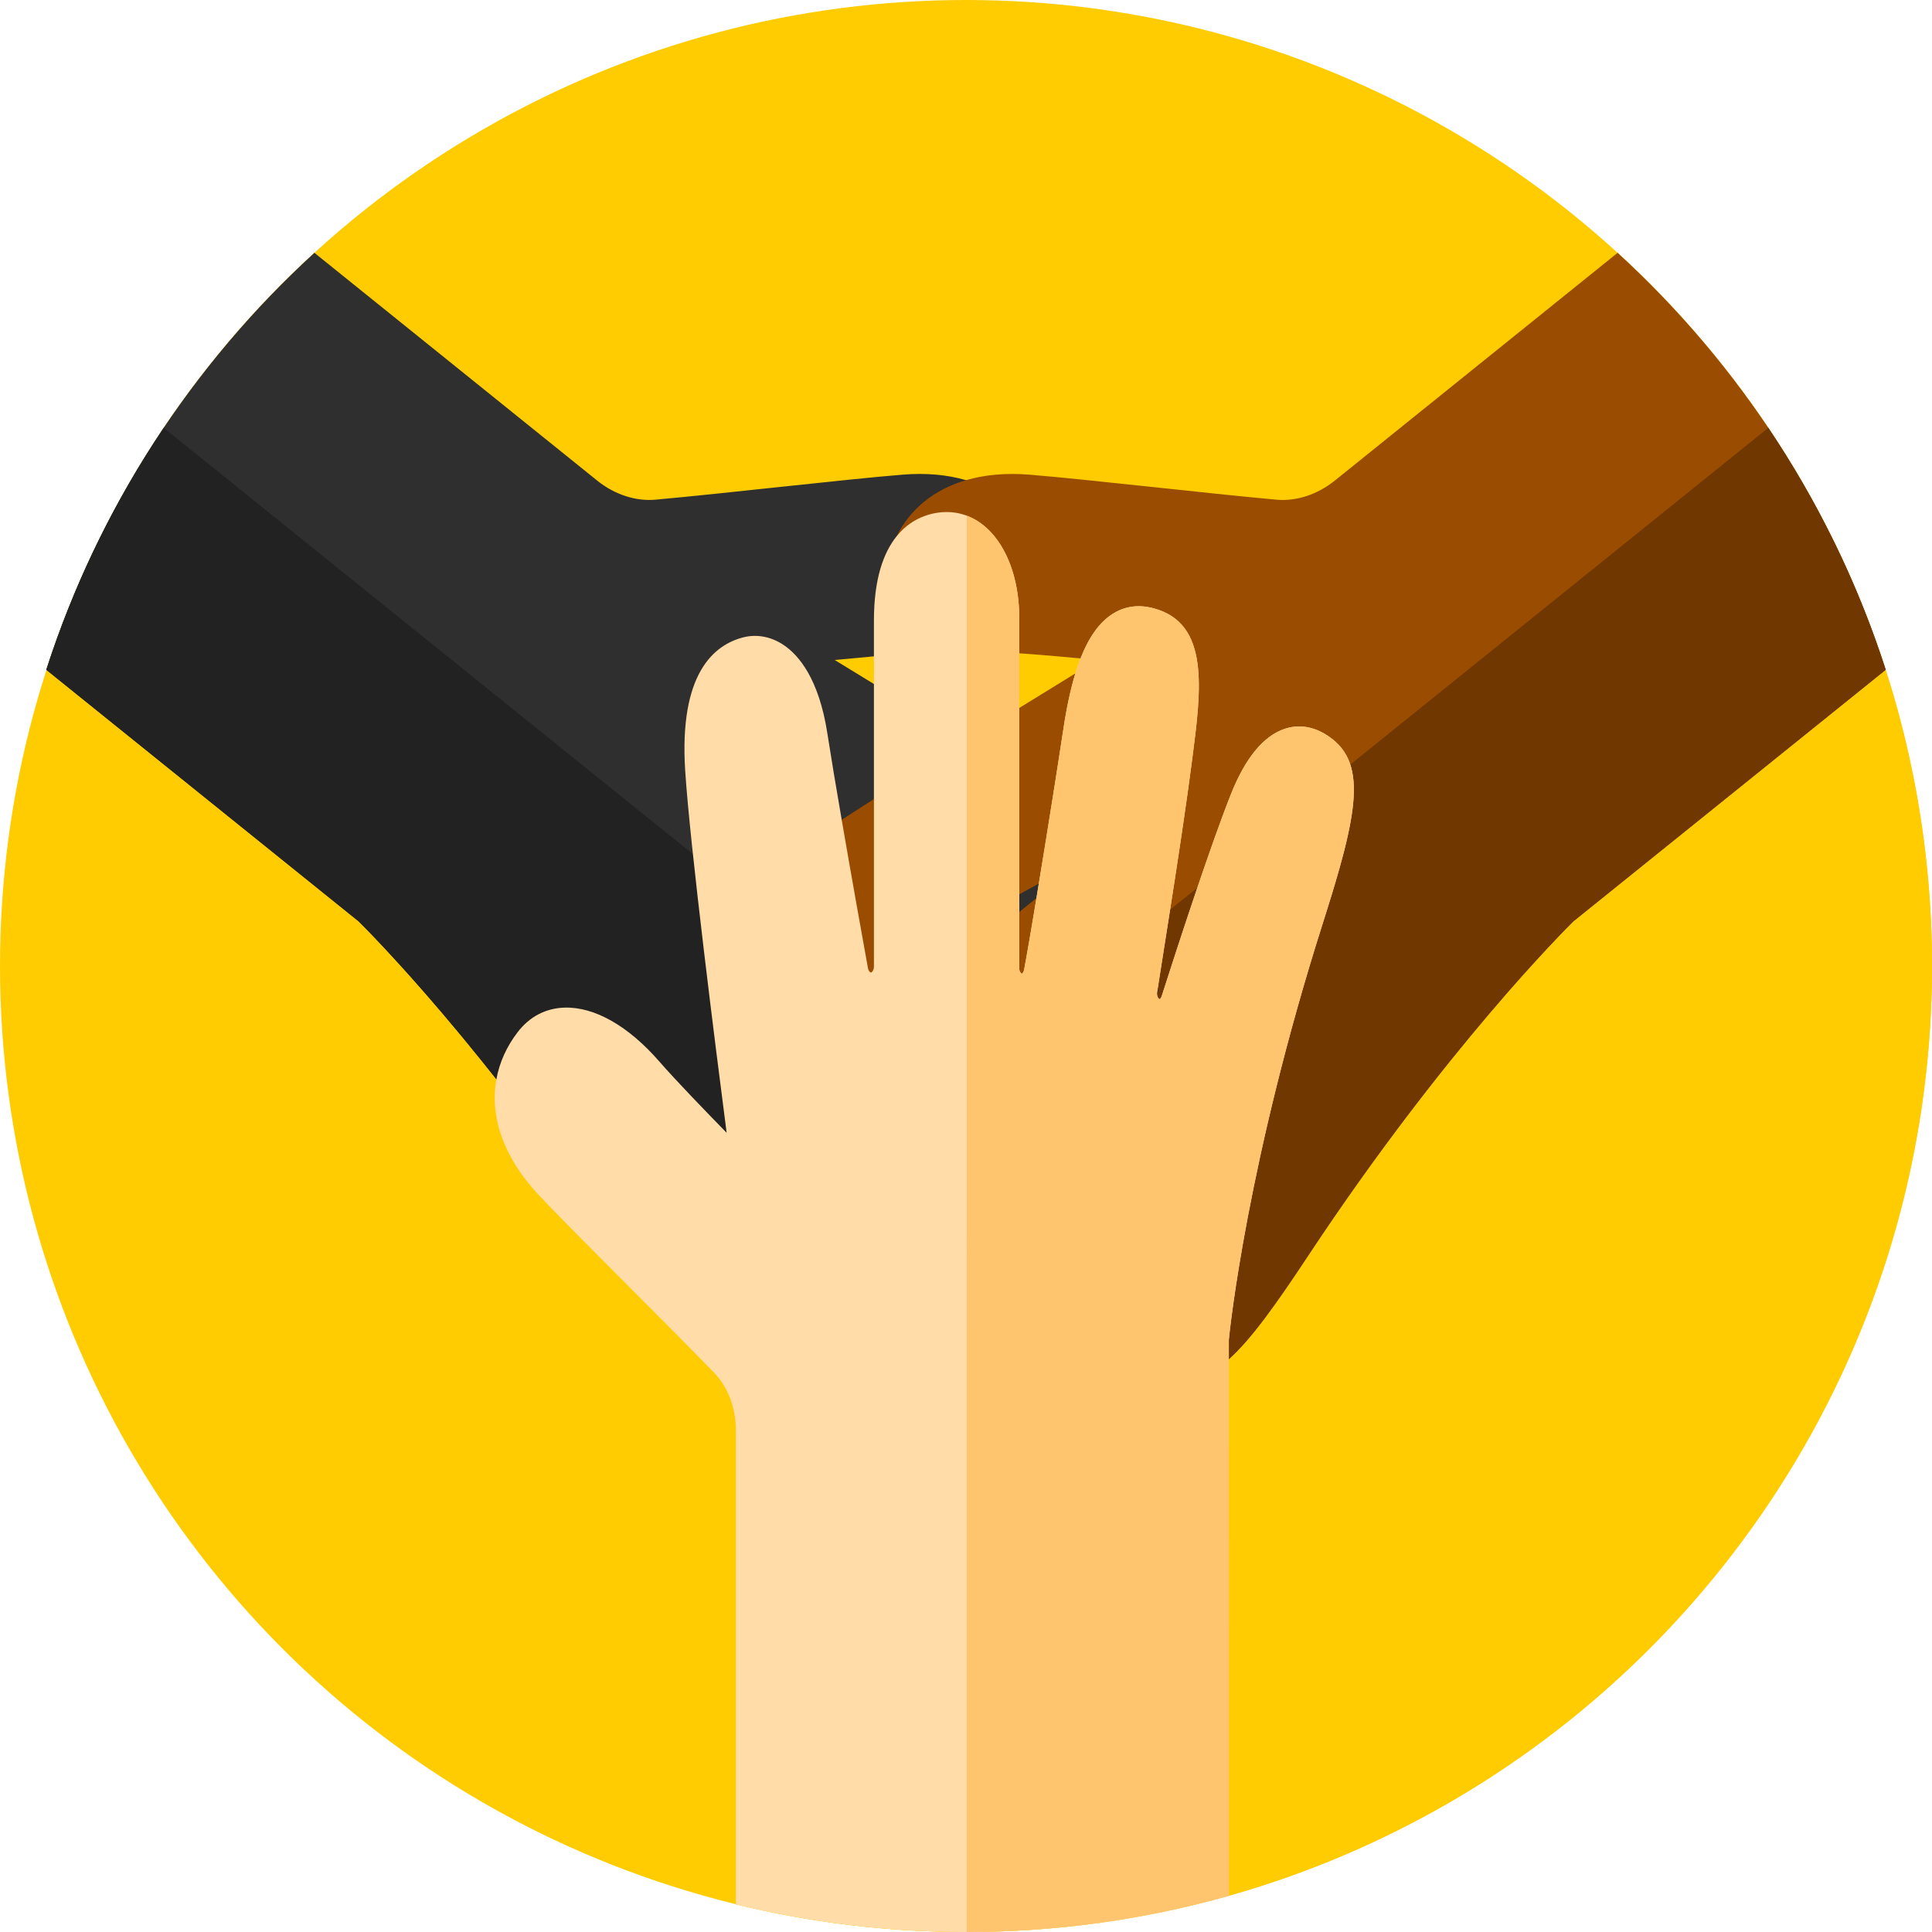 <?xml version="1.0"?>
<svg xmlns="http://www.w3.org/2000/svg" xmlns:xlink="http://www.w3.org/1999/xlink" version="1.1" id="Capa_1" x="0px" y="0px" viewBox="0 0 512 512" style="enable-background:new 0 0 512 512;" xml:space="preserve" width="512px" height="512px" class=""><g><circle style="fill:#FFCC01" cx="256" cy="256" r="256" data-original="#00EFD1" class="" data-old_color="#ffcc01"/><path style="fill:#FFCC01" d="M512,256c0-68.12-26.613-130.018-70.001-175.884c-0.402-0.425-0.805-0.851-1.21-1.274  c-1.029-1.073-2.068-2.135-3.115-3.19c-0.3-0.302-0.597-0.607-0.898-0.908c-2.645-2.638-5.349-5.215-8.106-7.735l-74.93,60.352  c-4.58,3.69-10.19,5.53-15.43,5.06c-19.24-1.74-49.8-5.35-65.49-6.63c-6.26-0.51-11.9,0.02-16.82,1.46  c-4.92-1.44-10.56-1.97-16.82-1.46c-15.69,1.28-46.25,4.89-65.49,6.63c-5.24,0.47-10.85-1.37-15.43-5.06L83.33,67.008  c-32.473,29.685-57.258,67.63-71.055,110.507L132.35,299.334c1.719,5.932,5.256,11.934,10.7,17.666  c10.83,11.42,32.81,32.95,46.24,46.84c3.64,3.78,5.73,9.31,5.73,15.18v125.652C214.565,509.449,234.983,512,256,512  C397.385,512,512,397.385,512,256z" data-original="#00AD95" class="" data-old_color="#ffcc01"/><path style="fill:#302F2F" d="M320.63,260.8c-1.53,3.28-4.42,5.74-8.16,6.92c-2.38,0.75-5.68,1.17-10.01,0.45  c-0.96-0.17-1.96-0.38-3.02-0.66c-3.6-0.96-7.79-2.66-12.62-5.46c-4.04-2.34-9.22-5.27-14.81-8.4c-0.63-0.35-1.26-0.71-1.9-1.06  c-2.62-1.47-5.32-2.96-8.01-4.45c-2.05-1.13-4.09-2.26-6.1-3.38c-10.38-5.72-19.91-10.92-24.33-13.33  c-0.02-0.01-0.05-0.03-0.07-0.03c-0.39-0.21-0.73-0.25-0.98-0.22c-0.16,0.02-0.29,0.07-0.34,0.13c-0.14,0.18-0.05,0.99,0.76,1.64  l0.56,0.45l18.3,14.74l6.1,4.92l30.69,24.72l4.21,3.39l11.5,9.26c7.57,6.1,11.37,11.67,13.01,16.45c1.29,3.76,1.25,7.04,0.65,9.72  c-0.01,0-0.01,0.01-0.01,0.01c-0.74,3.28-2.32,5.65-3.32,6.89c-0.74,0.92-1.56,1.72-2.45,2.41v0.01c-3.95,3.11-9.32,4.07-15.17,2.94  c-5.29-0.99-10.97-3.69-16.37-8.04l-13.7-11.04L256,302.5l-30.69-24.72l-12.75-10.27l-6.04-4.87c-0.75-0.6-1.47-0.49-1.54-0.39  c-0.07,0.08-0.07,0.58,0.39,1.12c1.08,1.27,2.5,2.9,4.17,4.8c3.16,3.6,7.22,8.17,11.56,13c9.58,10.7,20.47,22.73,25.86,28.61  c0.49,0.54,0.94,1.02,1.33,1.45c3.01,3.26,5.57,6.3,7.71,9.15c6.07,8.09,8.68,14.66,8.14,20.24c-0.37,3.87-2.27,7.09-5.66,9.58  c-0.83,0.61-1.66,1.12-2.48,1.54c-11.59,5.91-23-6.02-35.03-18.58c-1.31-1.37-2.68-2.81-4.08-4.3c-6.45-6.83-13.73-14.76-20.3-21.98  c-4.45-4.88-8.57-9.43-11.9-13.11c-2.44-2.7-4.52-4.99-6.05-6.68c-0.66-0.72-1.55-0.83-1.81-0.65c-0.05,0.03-0.11,0.41,0.22,0.92  c4.1,6.21,11.84,18.04,18.9,29.25v0.01c2.01,3.19,3.96,6.33,5.76,9.28l0.01,0.01c2.1,3.46,3.99,6.65,5.51,9.34  c5.08,8.99,6.62,16.36,4.58,21.92c-1.27,3.49-3.95,6.08-7.72,7.49c-12.83,4.76-21.71-6.12-38.9-32.1  c-11.98-18.11-23.51-33.7-33.64-46.54c-20.43-25.89-35.18-40.54-36.53-41.87L12.26,177.5C26.06,134.63,50.85,96.69,83.32,67  l74.94,60.36c4.58,3.69,10.19,5.53,15.43,5.06c19.24-1.74,49.8-5.35,65.49-6.63c6.26-0.51,11.9,0.02,16.82,1.46  c10.85,3.16,18.15,10.74,20.71,21.27c1.21,5,0.27,9.74-2.71,13.7c-1.07,1.41-2.37,2.69-3.88,3.84c-3.59,2.73-8.38,4.7-14.12,5.8  c-2.78,0.54-5.78,0.87-8.98,0.99c-3.87,0.15-9.66,0.59-15.42,1.09c-3.64,0.32-7.26,0.66-10.4,0.96c2.89,1.76,6.42,3.93,10.4,6.37  c7.12,4.38,15.65,9.65,24.4,15.11c4.7,2.93,9.47,5.91,14.12,8.84c3.05,1.93,6.04,3.83,8.94,5.67c9.83,6.27,18.46,11.91,23.81,15.69  c3.3,2.33,6.09,4.59,8.43,6.77c1.92,1.79,3.53,3.53,4.89,5.21C323.67,247.86,323.1,255.48,320.63,260.8z" data-original="#FFB84D" class="active-path" data-old_color="#313030"/><path style="fill:#222222" d="M308.64,327.05c-3.75,2.2-8.46,2.8-13.54,1.82c-5.29-1-10.96-3.71-16.36-8.05l-13.7-11.04l-8.83-7.11  L256,302.5l-11.08-8.93l-38.4-30.93c-0.75-0.6-1.47-0.49-1.55-0.38c-0.06,0.07-0.06,0.55,0.4,1.11c5.72,6.7,21.05,23.78,32.22,36.11  c3.78,4.17,7.08,7.79,9.37,10.3c0.5,0.53,0.94,1.01,1.33,1.44c3.01,3.26,5.57,6.3,7.71,9.15c0.07,0.09,0.14,0.18,0.21,0.27v0.01  c5.92,7.98,8.46,14.45,7.93,19.97c-0.36,3.88-2.27,7.09-5.66,9.58c-0.76,0.56-1.52,1.04-2.28,1.44c-0.07,0.03-0.13,0.07-0.2,0.1  c-11.59,5.91-23-6.02-35.03-18.58c-1.31-1.37-2.67-2.8-4.07-4.29c-2.19-2.32-4.47-4.76-6.79-7.26  c-9.14-9.85-18.84-20.58-25.42-27.84c-2.44-2.7-4.52-4.99-6.05-6.68c-0.66-0.72-1.55-0.83-1.81-0.65c-0.05,0.03-0.12,0.4,0.22,0.92  c6.64,10.06,22.85,34.88,30.18,47.89c5.08,8.99,6.62,16.36,4.58,21.92c-1.27,3.49-3.95,6.09-7.72,7.49  c-12.83,4.76-21.71-6.12-38.9-32.1c-36.16-54.64-68.14-86.42-70.17-88.41L12.26,177.5c7.39-22.96,17.94-44.5,31.12-64.12L256,284.65  l0.21,0.17l10.87,8.75l7.33,5.91l27.48,22.13L308.64,327.05z" data-original="#FF9A00" class="" data-old_color="#FF9A00"/><path style="fill:#9A4C00;" d="M499.74,177.5l-82.76,66.65c-2.02,1.99-34.01,33.77-70.17,88.41c-8.63,13.05-15.17,22.28-21.16,27.64  c-5.94,5.32-11.35,6.83-17.74,4.46c-3.77-1.41-6.45-4-7.72-7.49c-2.04-5.56-0.5-12.93,4.58-21.92c1.52-2.69,3.41-5.88,5.51-9.34  c1.81-2.95,3.76-6.1,5.77-9.3c7.06-11.21,14.8-23.04,18.9-29.25c0.33-0.51,0.27-0.89,0.22-0.92c-0.26-0.18-1.15-0.07-1.81,0.65  c-1.53,1.69-3.61,3.98-6.05,6.68c-3.33,3.68-7.45,8.23-11.9,13.11c-6.57,7.22-13.85,15.15-20.3,21.98c-1.4,1.49-2.77,2.93-4.08,4.3  C279,345.72,267.59,357.65,256,351.74c-0.82-0.42-1.65-0.93-2.48-1.54c-3.39-2.49-5.29-5.71-5.66-9.58  c-0.54-5.58,2.07-12.15,8.14-20.24c2.14-2.85,4.7-5.89,7.71-9.15c0.39-0.43,0.84-0.91,1.33-1.45c5.39-5.88,16.28-17.91,25.86-28.61  c4.34-4.83,8.4-9.4,11.56-13c1.66-1.89,3.08-3.52,4.15-4.78c0.01-0.01,0.01-0.01,0.02-0.02c0.46-0.54,0.46-1.04,0.39-1.12  c-0.02-0.03-0.11-0.07-0.25-0.07c-0.28-0.03-0.78,0.05-1.29,0.46l-6.04,4.87l-12.75,10.27L256,302.5l-9.04,7.28l-13.7,11.04  c-5.4,4.35-11.08,7.05-16.37,8.04c-5.85,1.13-11.22,0.17-15.17-2.95c-0.89-0.69-1.71-1.49-2.45-2.41c-1-1.24-2.58-3.61-3.32-6.89  c-0.61-2.68-0.66-5.96,0.64-9.73c1.64-4.78,5.44-10.35,13.01-16.45l11.5-9.26l4.21-3.39L256,253.06l6.1-4.92l8.01-6.45l4.56-3.68  l6.29-5.06c0.81-0.65,0.9-1.46,0.76-1.64c-0.05-0.06-0.18-0.11-0.34-0.13c-0.27-0.03-0.63,0.02-1.05,0.25  c-1.28,0.7-2.99,1.63-5.03,2.74c-1.55,0.86-3.3,1.81-5.19,2.84c-4.17,2.29-9.04,4.96-14.11,7.75c-2.01,1.12-4.05,2.25-6.1,3.38  c-9.18,5.08-18.36,10.22-24.72,13.91c-4.83,2.8-9.02,4.5-12.62,5.46c-1.06,0.28-2.06,0.49-3.02,0.66c-4.33,0.72-7.63,0.3-10.01-0.45  c-3.74-1.18-6.63-3.64-8.16-6.92c-3.46-7.46-3.19-19.44,17.76-34.22c3.46-2.44,8.29-5.66,13.93-9.33c2.68-1.74,5.55-3.59,8.54-5.5  c7.66-4.9,16.13-10.22,24.4-15.37c4.84-3.02,9.61-5.98,14.12-8.77c5.47-3.38,10.55-6.5,14.86-9.15c2.14-1.31,4.1-2.51,5.82-3.56  c-1.4-0.13-2.9-0.28-4.45-0.42c-5.35-0.5-11.34-1.02-16.23-1.35c-1.92-0.12-3.67-0.22-5.14-0.28c-3.2-0.12-6.2-0.45-8.98-0.99  c-8.15-1.57-14.4-4.88-18-9.64c-2.98-3.96-3.92-8.7-2.71-13.7c0.55-2.27,1.32-4.4,2.31-6.38c3.56-7.21,9.89-12.41,18.4-14.89  c4.92-1.44,10.56-1.97,16.82-1.46c15.69,1.28,46.25,4.89,65.49,6.63c5.24,0.47,10.85-1.37,15.43-5.06L428.68,67  C461.15,96.69,485.94,134.63,499.74,177.5z" data-original="#9A4C00" class=""/><path style="fill:#703700;" d="M499.74,177.5l-82.76,66.65c-2.03,1.99-34.01,33.77-70.17,88.41c-8.63,13.05-15.17,22.28-21.16,27.64  c-5.94,5.32-11.35,6.83-17.74,4.46c-3.77-1.4-6.45-4-7.72-7.49c-2.04-5.56-0.5-12.93,4.58-21.92c7.33-13.01,23.54-37.83,30.18-47.89  c0.34-0.52,0.27-0.89,0.22-0.92c-0.26-0.18-1.15-0.07-1.81,0.65c-1.53,1.69-3.61,3.98-6.05,6.68c-6.58,7.26-16.28,17.99-25.42,27.84  c-2.32,2.5-4.6,4.94-6.79,7.26c-1.4,1.49-2.76,2.92-4.07,4.29c-11.96,12.49-23.31,24.35-34.83,18.68c-0.07-0.03-0.13-0.06-0.2-0.1  c-0.82-0.42-1.65-0.93-2.48-1.54c-3.39-2.49-5.3-5.7-5.66-9.58c-0.54-5.58,2.07-12.15,8.14-20.25c0.07-0.09,0.14-0.18,0.21-0.28  c2.09-2.77,4.59-5.72,7.5-8.87c0.39-0.43,0.83-0.91,1.33-1.44c2.29-2.51,5.59-6.13,9.37-10.3c11.16-12.32,26.47-29.37,32.2-36.09  c0.01-0.01,0.01-0.01,0.02-0.02c0.46-0.56,0.46-1.04,0.4-1.11c-0.02-0.03-0.12-0.07-0.26-0.08c-0.29-0.03-0.78,0.06-1.29,0.46  l-38.4,30.93l-10.87,8.76L256,302.5l-9.04,7.28l-13.7,11.04c-5.4,4.34-11.07,7.05-16.36,8.05c-5.08,0.98-9.79,0.38-13.54-1.82  l6.75-5.44l27.48-22.13l7.33-5.91l11.08-8.92l0.21-0.17l53.88-43.4l7.2-5.8l40.55-32.66l110.78-89.24  C481.8,133,492.35,154.54,499.74,177.5z" data-original="#703700" class=""/><path style="fill:#FFDCA8;" d="M325.65,355.02v5.18l0.01,142.21C303.51,508.66,280.15,512,256,512c-21.01,0-41.44-2.53-60.98-7.31  V379.02c0-5.87-2.09-11.4-5.73-15.18c-13.43-13.89-35.41-35.42-46.24-46.84c-9.6-10.11-13.3-21.06-11.5-30.98  c0.8-4.43,2.69-8.65,5.65-12.51c3.13-4.08,7.41-6.32,12.37-6.48c8-0.25,16.97,4.86,25.21,14.34c4.14,4.76,12.08,12.99,17.79,18.83  c-2.85-21.91-9.72-76.13-10.99-96.03c-1.63-25.58,7.54-33.31,15.51-35.29c3.52-0.87,7.25-0.16,10.52,2.01  c4.08,2.72,9.43,9.02,11.66,23.53c0.94,6.06,2.31,14.28,3.79,22.83c2.71,15.78,5.76,32.7,6.96,39.33c0.09,0.46,0.28,0.79,0.47,0.97  c0.11,0.12,0.23,0.18,0.31,0.18c0.23,0,0.8-0.57,0.8-1.61v-91.64c0-11.26,2.62-18.14,6-22.34l0.01-0.01  c4.62-5.74,10.66-6.44,13.27-6.43c11.14-0.01,19.23,11.83,19.24,28.15v41.37l-0.01,31.79v19.58c0,0.95,0.53,1.44,0.66,1.44  c0.11,0,0.49-0.32,0.62-1c0.18-0.96,0.39-2.1,0.62-3.38c0.72-4.06,1.65-9.56,2.66-15.64c0.21-1.25,0.42-2.54,0.63-3.84  c1.27-7.71,2.6-16.01,3.76-23.28c1.18-7.43,2.16-13.79,2.69-17.31c0.87-5.88,1.94-10.9,3.23-15.12c0.43-1.42,0.89-2.74,1.37-3.98  c2.21-5.64,4.96-9.46,8.34-11.68c3.25-2.13,6.95-2.68,11.01-1.6c14.93,3.96,12.66,21.42,10.26,39.9  c-1.23,9.54-2.99,21.34-4.66,32.25c-1.2,7.73-2.35,15.01-3.25,20.71c-0.51,3.2-0.95,5.96-1.28,8.12c-0.05,0.27-0.09,0.54-0.13,0.79  c-0.02,0.15-0.03,0.29-0.03,0.42c0.02,0.76,0.4,1.31,0.65,1.39c0.06,0.02,0.4-0.17,0.58-0.74c1.82-5.67,4.96-15.4,8.35-25.48  c3.48-10.34,7.21-21.04,10.01-28.07c3.82-9.6,8.6-15.42,14.2-17.32c3.53-1.2,7.22-0.73,10.69,1.32c11.75,7.01,8.84,20.74-0.61,50.42  C330.62,307.35,325.93,352.2,325.65,355.02z" data-original="#FFDCA8" class=""/><path style="fill:#FFC56E" d="M325.65,355.02v5.18l0.01,142.21c-22.09,6.23-45.38,9.57-69.46,9.59V351.64l0.01-31V136.66  c8.3,3.13,13.9,13.61,13.91,27.19l-0.01,92.74c0,0.96,0.54,1.45,0.67,1.45c0.09,0,0.47-0.31,0.61-1.01  c2.31-12.21,8.68-52.2,10.35-63.44c2.5-16.85,6.61-26.62,12.95-30.79c3.25-2.15,6.95-2.68,11.01-1.6  c14.93,3.96,12.66,21.42,10.26,39.9c-1.53,11.85-3.87,27.21-5.87,39.98c-0.75,4.8-1.45,9.23-2.04,12.98  c-0.51,3.2-0.95,5.96-1.28,8.12c-0.05,0.27-0.09,0.54-0.13,0.79c-0.02,0.15-0.03,0.29-0.03,0.42c0.02,0.76,0.4,1.31,0.65,1.39  c0.06,0.02,0.39-0.16,0.58-0.74c2.01-6.28,5.66-17.56,9.45-28.76c3.15-9.28,6.41-18.51,8.91-24.79c3.82-9.6,8.6-15.42,14.2-17.32  c3.53-1.2,7.23-0.74,10.69,1.32c3.44,2.06,5.63,4.69,6.75,8.13c2.73,8.3-0.68,21.31-7.36,42.29  C330.62,307.35,325.92,352.2,325.65,355.02z" data-original="#FFC56E" class=""/></g> </svg>
